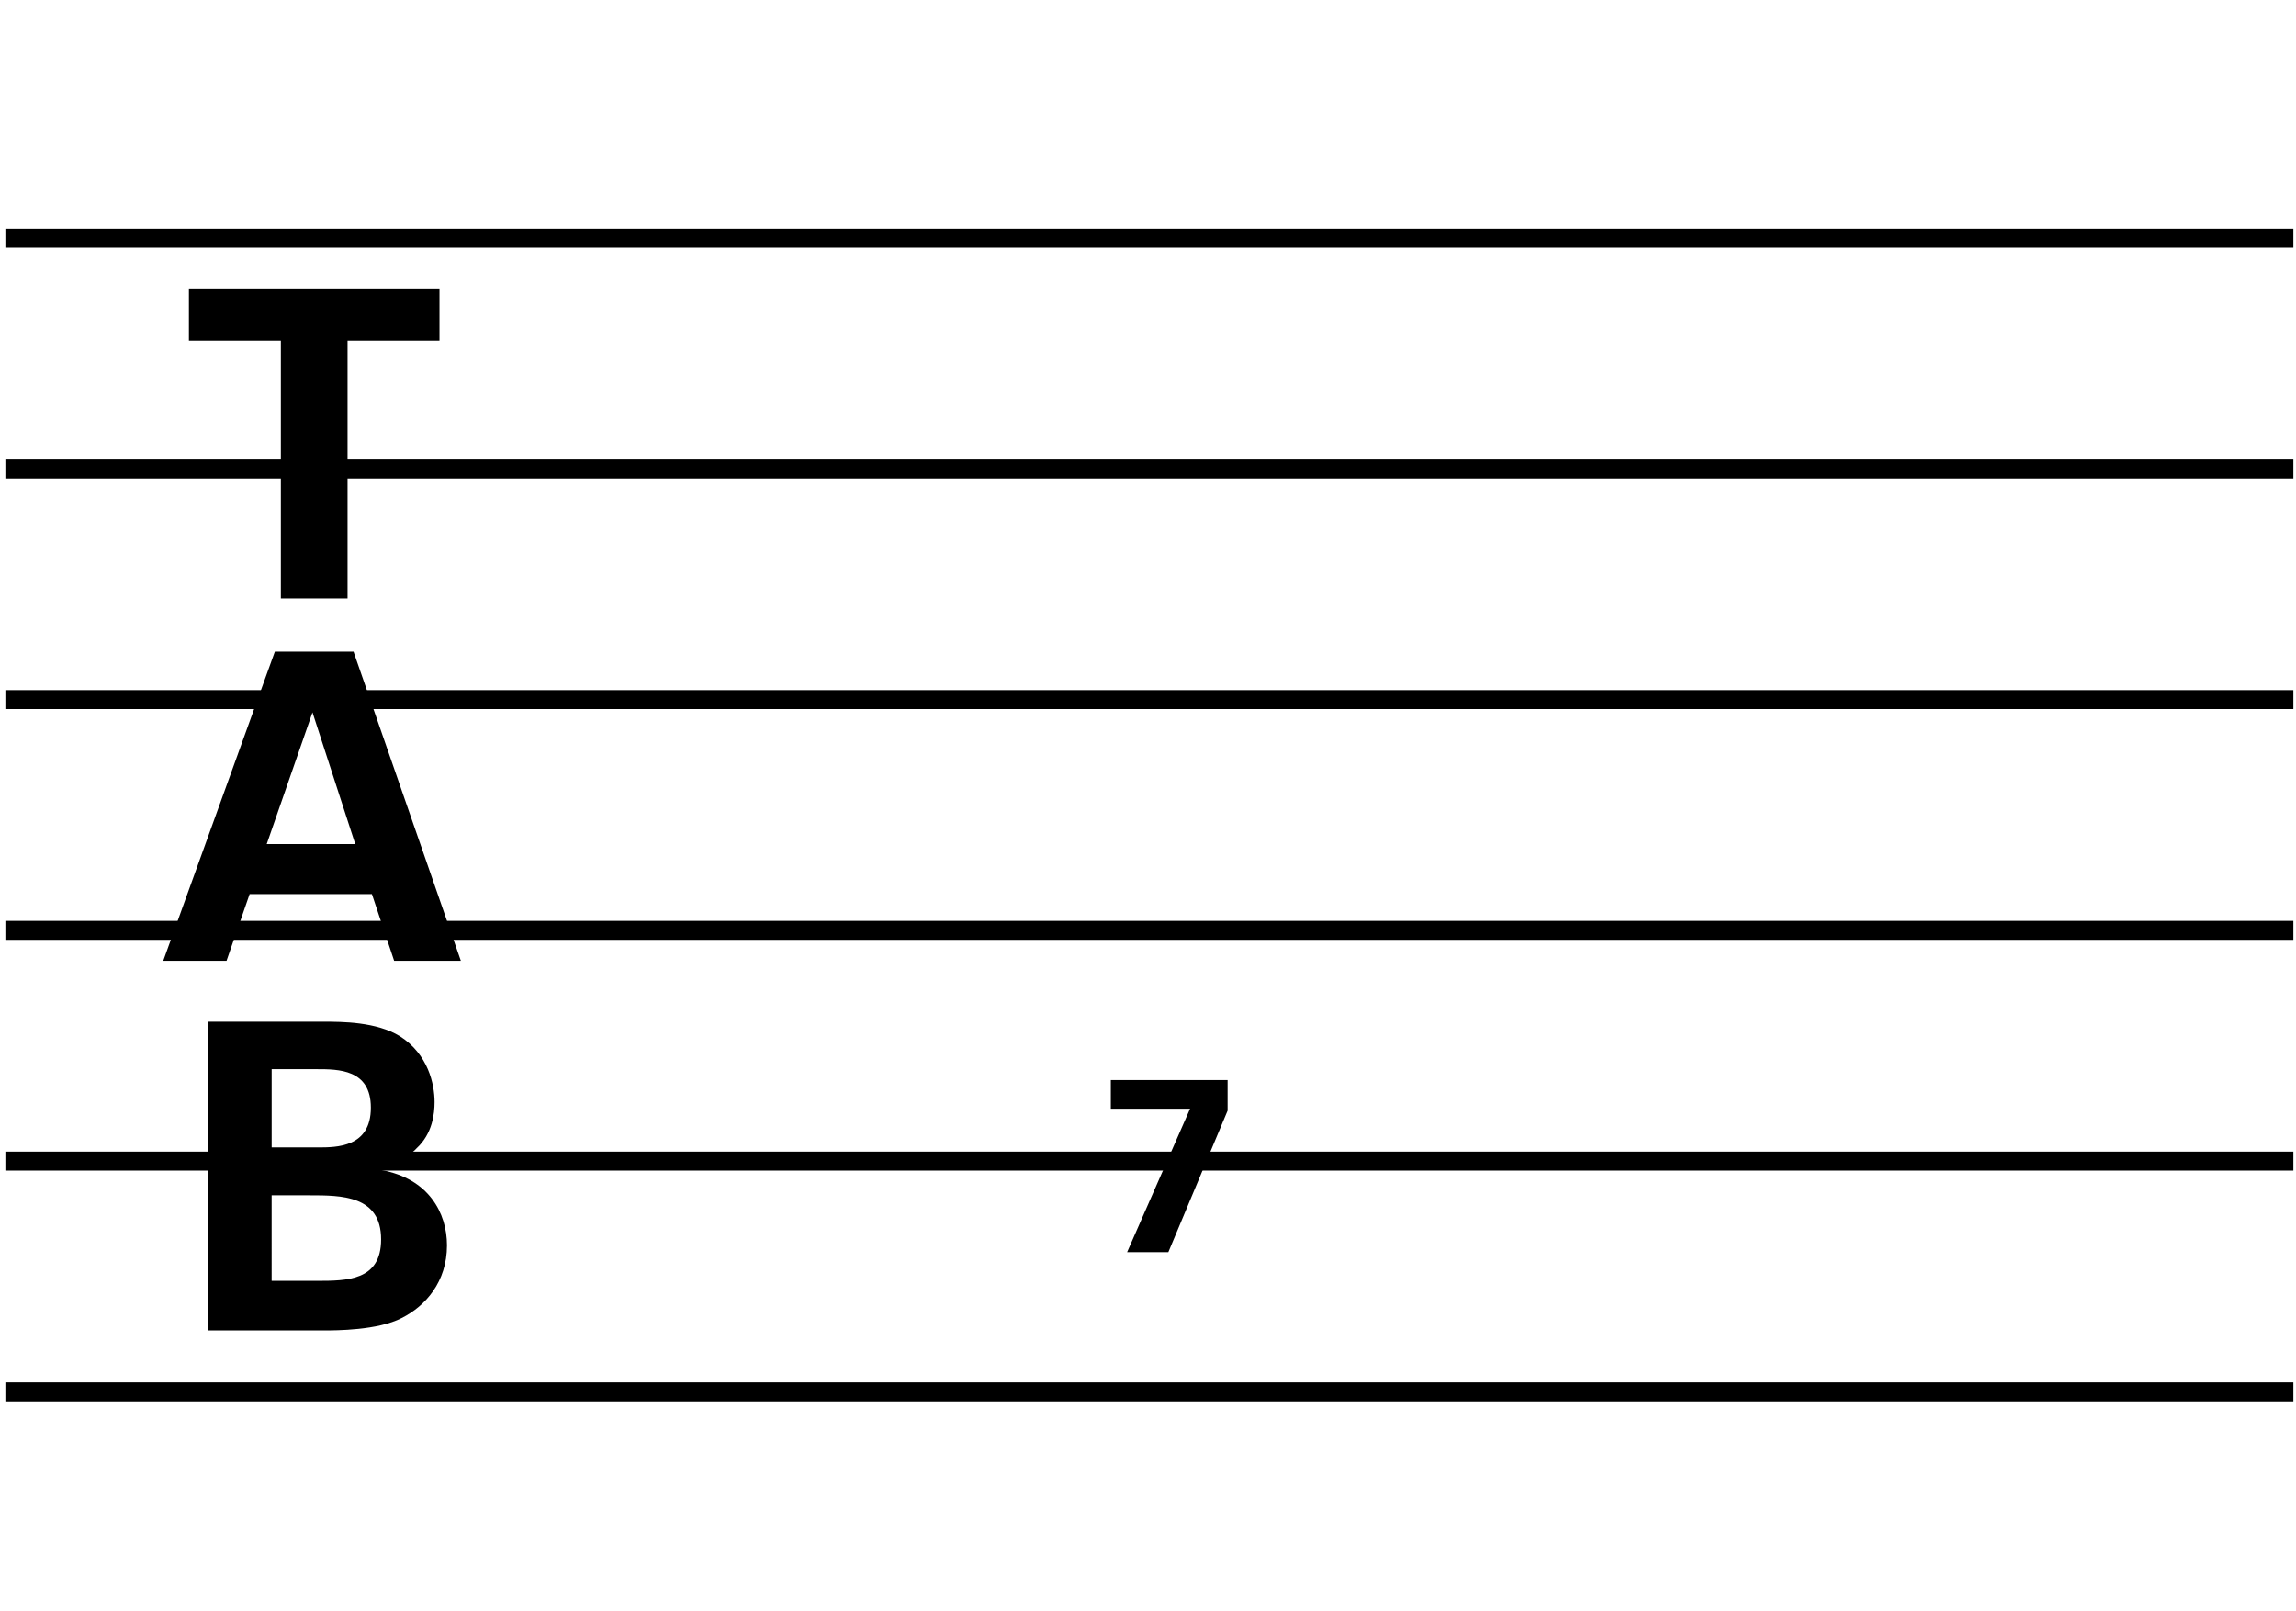 <?xml version="1.0" encoding="utf-8"?>
<!-- Generator: Adobe Illustrator 14.0.0, SVG Export Plug-In . SVG Version: 6.00 Build 43363)  -->
<!DOCTYPE svg PUBLIC "-//W3C//DTD SVG 1.1//EN" "http://www.w3.org/Graphics/SVG/1.1/DTD/svg11.dtd">
<svg version="1.1" id="main" xmlns="http://www.w3.org/2000/svg" xmlns:xlink="http://www.w3.org/1999/xlink" x="0px" y="0px"
	 width="242.362px" height="170.079px" viewBox="0 0 242.362 170.079" enable-background="new 0 0 242.362 170.079"
	 xml:space="preserve">
<line fill="none" stroke="#000000" stroke-width="2" stroke-miterlimit="10" x1="0.567" y1="49.483" x2="242.083" y2="49.483"/>
<line fill="none" stroke="#000000" stroke-width="2" stroke-miterlimit="10" x1="0.567" y1="25.126" x2="242.083" y2="25.126"/>
<line fill="none" stroke="#000000" stroke-width="2" stroke-miterlimit="10" x1="0.567" y1="73.841" x2="242.083" y2="73.841"/>
<line fill="none" stroke="#000000" stroke-width="2" stroke-miterlimit="10" x1="0.567" y1="98.198" x2="242.083" y2="98.198"/>
<line fill="none" stroke="#000000" stroke-width="2" stroke-miterlimit="10" x1="0.567" y1="122.556" x2="242.083" y2="122.556"/>
<line fill="none" stroke="#000000" stroke-width="2" stroke-miterlimit="10" x1="0.567" y1="146.914" x2="242.083" y2="146.914"/>
<g>
	<rect x="17.009" y="68.867" fill="none" width="67.506" height="69.64"/>
	<path d="M37.318,68.78l11.329,32.633h-7.042l-2.347-7.041H26.35l-2.438,7.041h-6.68l11.78-32.633H37.318z M37.499,89.091
		l-4.514-13.902l-4.83,13.902H37.499z"/>
</g>
<g>
	<rect x="18.928" y="107.883" fill="none" width="67.506" height="69.64"/>
	<path d="M21.996,107.842h12.187c1.896,0,5.552,0,8.034,1.535c2.979,1.896,3.656,5.055,3.656,6.951c0,1.219-0.226,3.34-1.896,4.875
		c-0.226,0.271-1.806,1.715-3.701,2.211v0.09c4.965,0.903,6.906,4.514,6.906,7.944c0,3.836-2.257,6.409-4.784,7.673
		c-2.528,1.309-6.951,1.309-8.215,1.309H21.996V107.842z M28.675,121.112h4.875c1.986,0,5.597,0,5.597-4.198
		c0-4.062-3.43-4.062-5.732-4.062h-4.739V121.112z M28.675,135.194h4.739c3.205,0,6.815,0,6.815-4.378
		c0-4.649-4.197-4.649-7.538-4.649h-4.017V135.194z"/>
</g>
<g>
	<rect x="19.312" y="30.611" fill="none" width="67.506" height="69.64"/>
	<path d="M29.646,35.94h-9.704v-5.416h26.449v5.416h-9.704v27.217h-7.041V35.94z"/>
</g>
<g>
	<rect x="116.301" y="113.354" fill="none" width="28.15" height="35.084"/>
	<path d="M117.259,114h12.327v3.231l-6.255,14.934h-4.352l6.646-15.142h-8.366V114z"/>
</g>
</svg>
